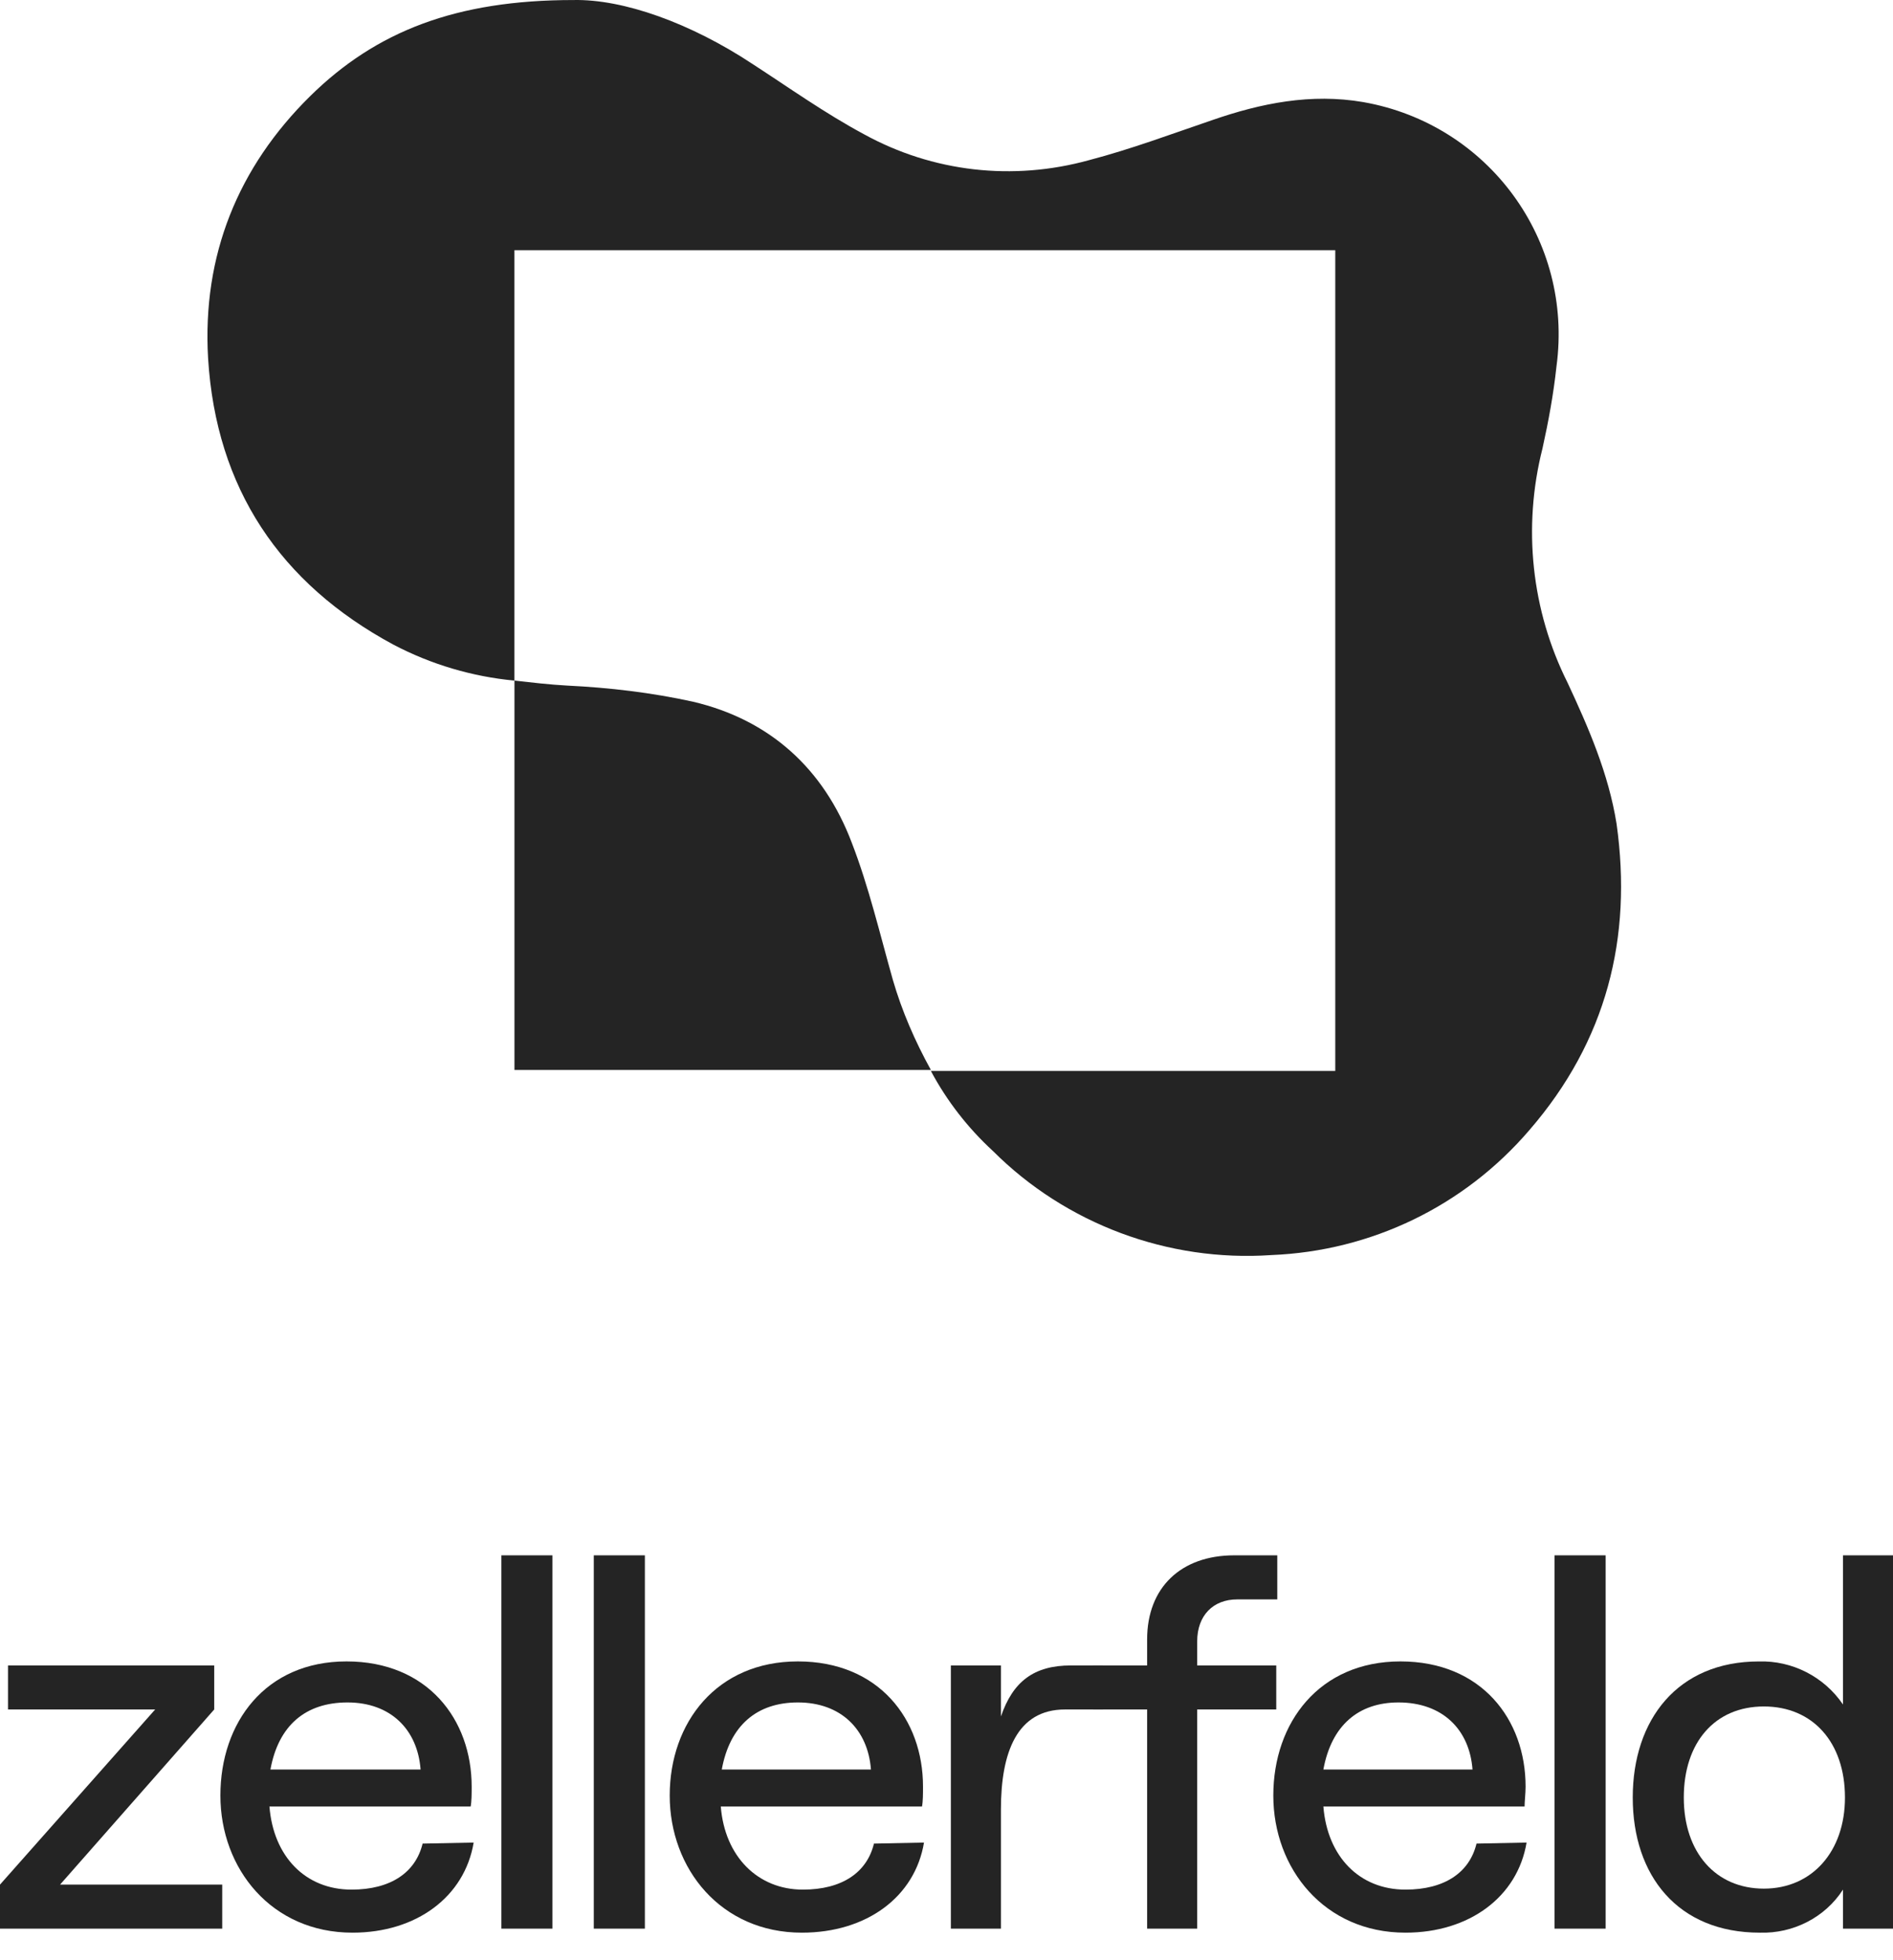 <svg width="56" height="58" viewBox="0 0 56 58" fill="none" xmlns="http://www.w3.org/2000/svg">
<path d="M0 55.763L4.59 50.581H0.237V49.278H6.337V50.581L1.777 55.763H6.574V57.066H0V55.763Z" fill="#242424"/>
<path d="M14.012 54.519C13.745 56.119 12.324 57.185 10.428 57.185C8.03 57.185 6.52 55.289 6.52 53.128C6.52 50.966 7.852 49.159 10.251 49.159C12.649 49.159 13.953 50.877 13.953 52.861C13.953 53.068 13.953 53.305 13.923 53.453H7.971C8.089 54.934 9.037 55.911 10.399 55.911C11.554 55.911 12.294 55.408 12.502 54.549L14.012 54.519ZM8 52.358H12.442C12.353 51.173 11.554 50.373 10.28 50.373C9.037 50.373 8.237 51.055 8 52.358Z" fill="#242424"/>
<path d="M14.832 46.02H16.342V57.066H14.832V46.02Z" fill="#242424"/>
<path d="M17.566 46.02H19.077V57.066H17.566V46.02Z" fill="#242424"/>
<path d="M27.334 54.519C27.068 56.119 25.646 57.185 23.721 57.185C21.323 57.185 19.812 55.289 19.812 53.128C19.812 50.966 21.204 49.159 23.603 49.159C26.002 49.159 27.305 50.877 27.305 52.861C27.305 53.068 27.305 53.305 27.275 53.453H21.323C21.441 54.934 22.419 55.911 23.751 55.911C24.906 55.911 25.646 55.408 25.854 54.549L27.334 54.519ZM21.352 52.358H25.765C25.676 51.173 24.876 50.373 23.603 50.373C22.389 50.373 21.589 51.055 21.352 52.358Z" fill="#242424"/>
<path d="M31.505 50.581C30.083 50.581 29.61 51.854 29.61 53.542V57.066H28.129V49.278H29.61V50.788C29.965 49.752 30.587 49.278 31.683 49.278H32.63V50.581H31.505Z" fill="#242424"/>
<path d="M33.935 50.581H32.336V49.278H33.935V48.508C33.935 46.968 34.942 46.02 36.511 46.02H37.785V47.324H36.6C35.89 47.324 35.416 47.797 35.416 48.567V49.278H37.755V50.581H35.416V57.066H33.935V50.581Z" fill="#242424"/>
<path d="M45.16 54.519C44.894 56.119 43.472 57.185 41.577 57.185C39.178 57.185 37.668 55.289 37.668 53.128C37.668 50.966 39.03 49.159 41.429 49.159C43.828 49.159 45.131 50.877 45.131 52.861C45.131 53.068 45.101 53.305 45.101 53.453H39.149C39.267 54.934 40.215 55.911 41.577 55.911C42.732 55.911 43.472 55.408 43.679 54.549L45.16 54.519ZM39.149 52.358H43.561C43.472 51.173 42.673 50.373 41.37 50.373C40.185 50.373 39.386 51.055 39.149 52.358Z" fill="#242424"/>
<path d="M45.988 46.02H47.499V57.066H45.988V46.02Z" fill="#242424"/>
<path d="M48.301 53.187C48.301 50.877 49.633 49.16 52.032 49.16C53.009 49.13 53.957 49.604 54.52 50.433V46.02H56V57.066H54.52V55.911C53.987 56.741 53.039 57.215 52.062 57.185C49.633 57.185 48.301 55.497 48.301 53.187ZM54.579 53.187C54.579 51.558 53.631 50.492 52.18 50.492C50.729 50.492 49.811 51.558 49.811 53.187C49.811 54.816 50.759 55.882 52.18 55.882C53.602 55.882 54.579 54.786 54.579 53.187Z" fill="#242424"/>
<path d="M45.246 33.435C43.321 35.685 40.567 37.018 37.605 37.136C34.555 37.344 31.535 36.218 29.373 34.056C28.633 33.375 28.011 32.576 27.537 31.687H39.501V7.404H15.218V20.138C13.974 20.02 12.76 19.664 11.634 19.072C8.288 17.266 6.393 14.452 6.156 10.603C5.978 7.552 7.044 4.946 9.176 2.844C11.131 0.919 13.5 0.001 16.965 0.001C18.445 -0.029 20.43 0.682 22.266 1.896C23.361 2.607 24.398 3.347 25.553 3.969C27.596 5.094 29.965 5.361 32.216 4.739C33.46 4.413 34.644 3.969 35.858 3.555C37.309 3.051 38.79 2.755 40.33 3.021C44.032 3.673 46.549 7.108 46.045 10.839C45.956 11.669 45.808 12.468 45.631 13.268C45.038 15.607 45.305 18.065 46.371 20.197C46.993 21.53 47.585 22.892 47.822 24.373C48.296 27.749 47.526 30.799 45.246 33.435Z" fill="#242424"/>
<path d="M27.538 31.658H15.219V20.138C15.752 20.197 16.255 20.257 16.788 20.286C18.032 20.346 19.276 20.494 20.49 20.76C22.77 21.293 24.369 22.744 25.198 24.936C25.702 26.239 26.028 27.63 26.413 28.993C26.679 29.911 27.064 30.799 27.538 31.658Z" fill="#242424"/>
</svg>
